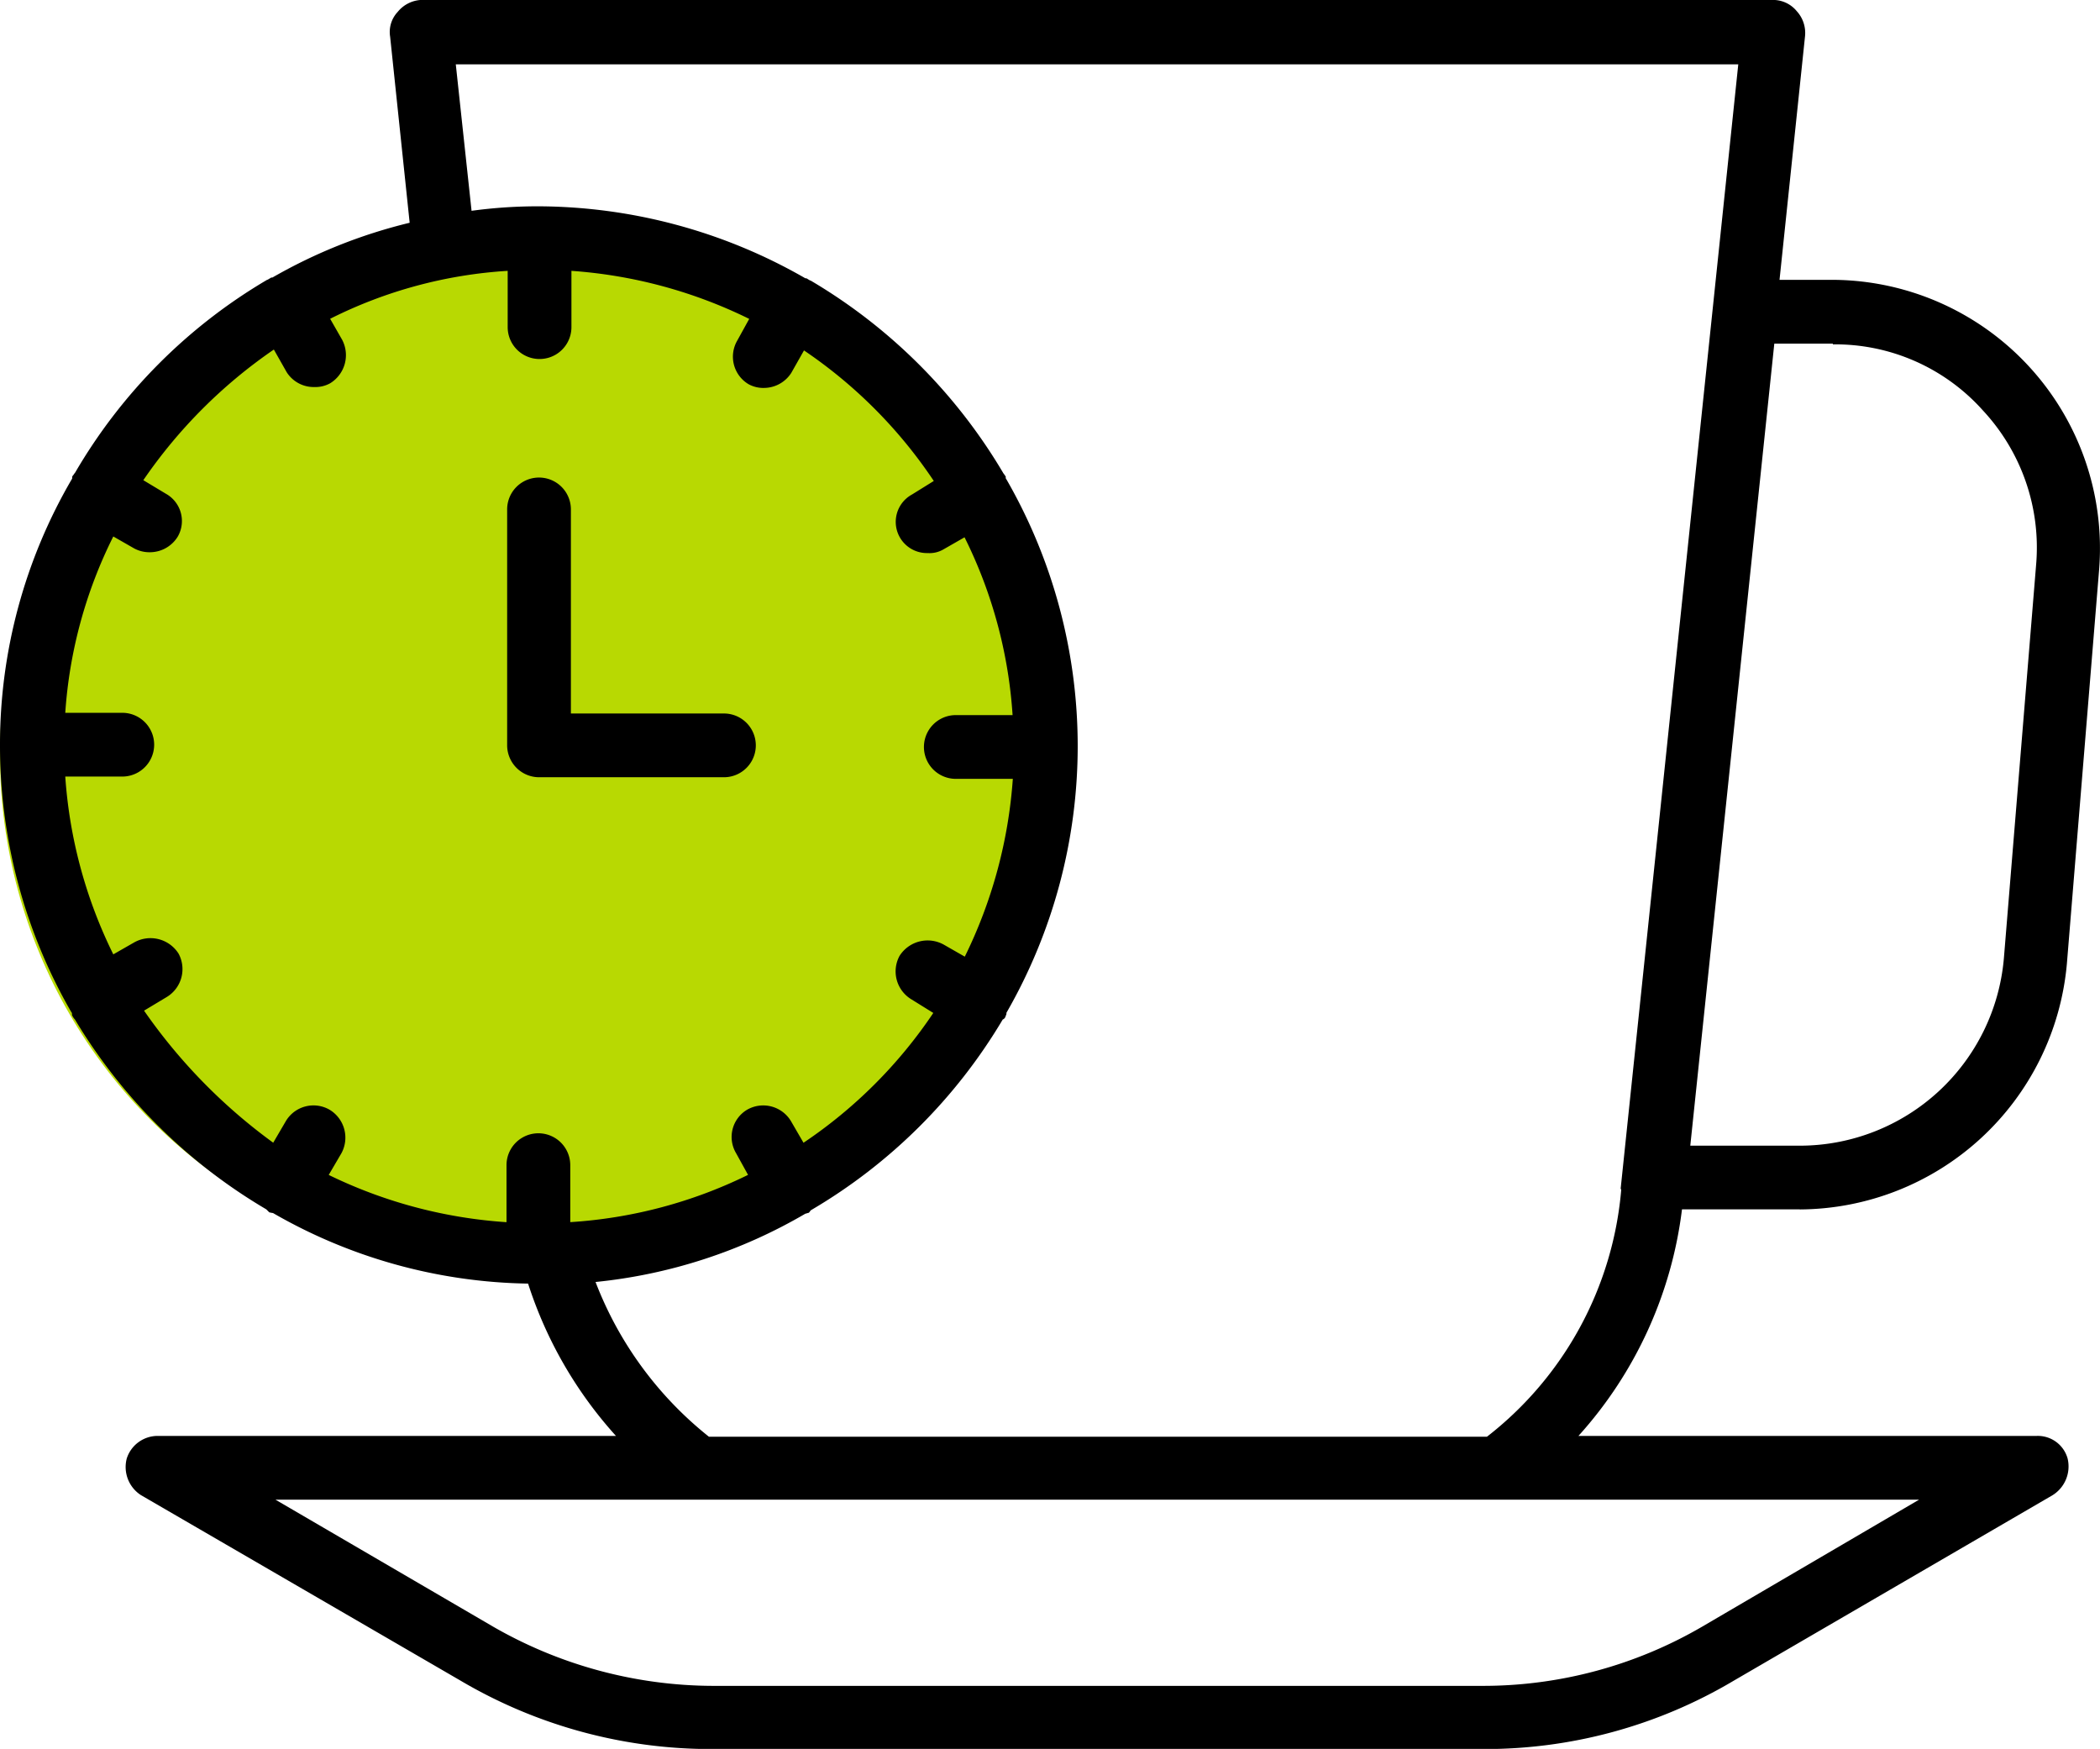 <svg xmlns="http://www.w3.org/2000/svg" width="43.019" height="35.824" viewBox="0 0 43.019 35.824">
  <g id="Group_12" data-name="Group 12" transform="translate(-608 -2850)">
    <circle id="Ellipse_2" data-name="Ellipse 2" cx="10.584" cy="10.584" r="10.584" transform="translate(608 2854.885)" fill="#b8d902"/>
    <path id="noun_break_4137442" d="M38.869,29.114a5.523,5.523,0,0,0,5.471-5.026L45,16.02a5.5,5.5,0,0,0-5.471-5.948H38.454l.523-4.995a.66.66,0,0,0-.169-.507.626.626,0,0,0-.492-.231H10.622a.662.662,0,0,0-.476.246.6.6,0,0,0-.154.507l.4,3.811a10.657,10.657,0,0,0-2.812,1.122.056.056,0,0,0-.046.015c-.031.015-.046.031-.061.031a11.012,11.012,0,0,0-3.934,3.95c-.015.015-.031.046-.046.061s-.015.031-.015.061A10.777,10.777,0,0,0,2,19.6a10.936,10.936,0,0,0,1.46,5.471c.015.015.015.031.015.061a.321.321,0,0,0,.061.092,11.172,11.172,0,0,0,3.919,3.888l.061.061a.665.665,0,0,0,.077.015,10.777,10.777,0,0,0,5.225,1.445,8.554,8.554,0,0,0,1.8,3.12H5.227a.665.665,0,0,0-.63.461.685.685,0,0,0,.292.753l6.547,3.8a10.094,10.094,0,0,0,5.164,1.4H32.368a9.971,9.971,0,0,0,5.148-1.4l6.532-3.8a.694.694,0,0,0,.307-.753.633.633,0,0,0-.63-.461h-9.39a8.466,8.466,0,0,0,2.121-4.641h2.413Zm.676-17.72a4.055,4.055,0,0,1,3.074,1.352,4.121,4.121,0,0,1,1.091,3.166l-.661,8.069a4.2,4.2,0,0,1-4.165,3.827H36.626l1.721-16.429h1.2ZM4.951,25.042l.461-.277a.668.668,0,0,0,.246-.891.681.681,0,0,0-.907-.231l-.43.246a9.712,9.712,0,0,1-.984-3.642H4.505a.653.653,0,0,0,0-1.306H3.337a9.482,9.482,0,0,1,.984-3.612l.43.246a.66.66,0,0,0,.323.077.671.671,0,0,0,.569-.323.64.64,0,0,0-.246-.876l-.461-.277A10.29,10.29,0,0,1,7.61,11.5l.261.461a.656.656,0,0,0,.569.307.624.624,0,0,0,.323-.077.676.676,0,0,0,.246-.891l-.246-.43A9.361,9.361,0,0,1,12.4,9.888v1.153a.653.653,0,1,0,1.306,0V9.888a9.79,9.79,0,0,1,3.642.984l-.246.446a.656.656,0,0,0,.231.891.624.624,0,0,0,.323.077.666.666,0,0,0,.553-.307l.261-.461a9.782,9.782,0,0,1,2.659,2.674l-.446.277a.639.639,0,0,0,.323,1.2.56.56,0,0,0,.323-.077l.43-.246a9.558,9.558,0,0,1,.984,3.642H21.58a.653.653,0,0,0,0,1.306h1.168a9.79,9.79,0,0,1-.984,3.642l-.43-.246a.681.681,0,0,0-.907.231.668.668,0,0,0,.246.891l.446.277a9.729,9.729,0,0,1-2.659,2.659L18.2,27.3a.663.663,0,0,0-.891-.231.649.649,0,0,0-.231.891l.246.446a9.619,9.619,0,0,1-3.642.968V28.207a.653.653,0,1,0-1.306,0v1.168a9.773,9.773,0,0,1-3.642-.968l.261-.446a.668.668,0,0,0-.246-.891.659.659,0,0,0-.891.231l-.261.446A11.327,11.327,0,0,1,4.951,25.042ZM36.871,37.659a8.916,8.916,0,0,1-4.5,1.214H16.6a9.073,9.073,0,0,1-4.5-1.214l-4.457-2.6H41.313Zm-1.66-8.945a7.174,7.174,0,0,1-2.751,5.056H16.523A7.462,7.462,0,0,1,14.2,30.6a10.608,10.608,0,0,0,4.3-1.4c.015,0,.046-.015.061-.015.031-.015.031-.046.061-.061a11.088,11.088,0,0,0,3.919-3.9.1.1,0,0,0,.061-.077.092.092,0,0,0,.015-.061,10.953,10.953,0,0,0,0-10.927c-.015-.015-.015-.031-.015-.061-.015-.015-.031-.046-.046-.061a11.178,11.178,0,0,0-3.95-3.95c-.015,0-.031-.015-.061-.031a.056.056,0,0,0-.046-.015,11.034,11.034,0,0,0-5.471-1.475,10.056,10.056,0,0,0-1.368.092l-.323-3H37.609L35.2,28.684ZM12.389,19.6V14.775a.653.653,0,0,1,1.306,0v4.18h3.135a.653.653,0,0,1,0,1.306H13.05A.656.656,0,0,1,12.389,19.6Z" transform="translate(606 2845.66)"/>
  </g>
</svg>
